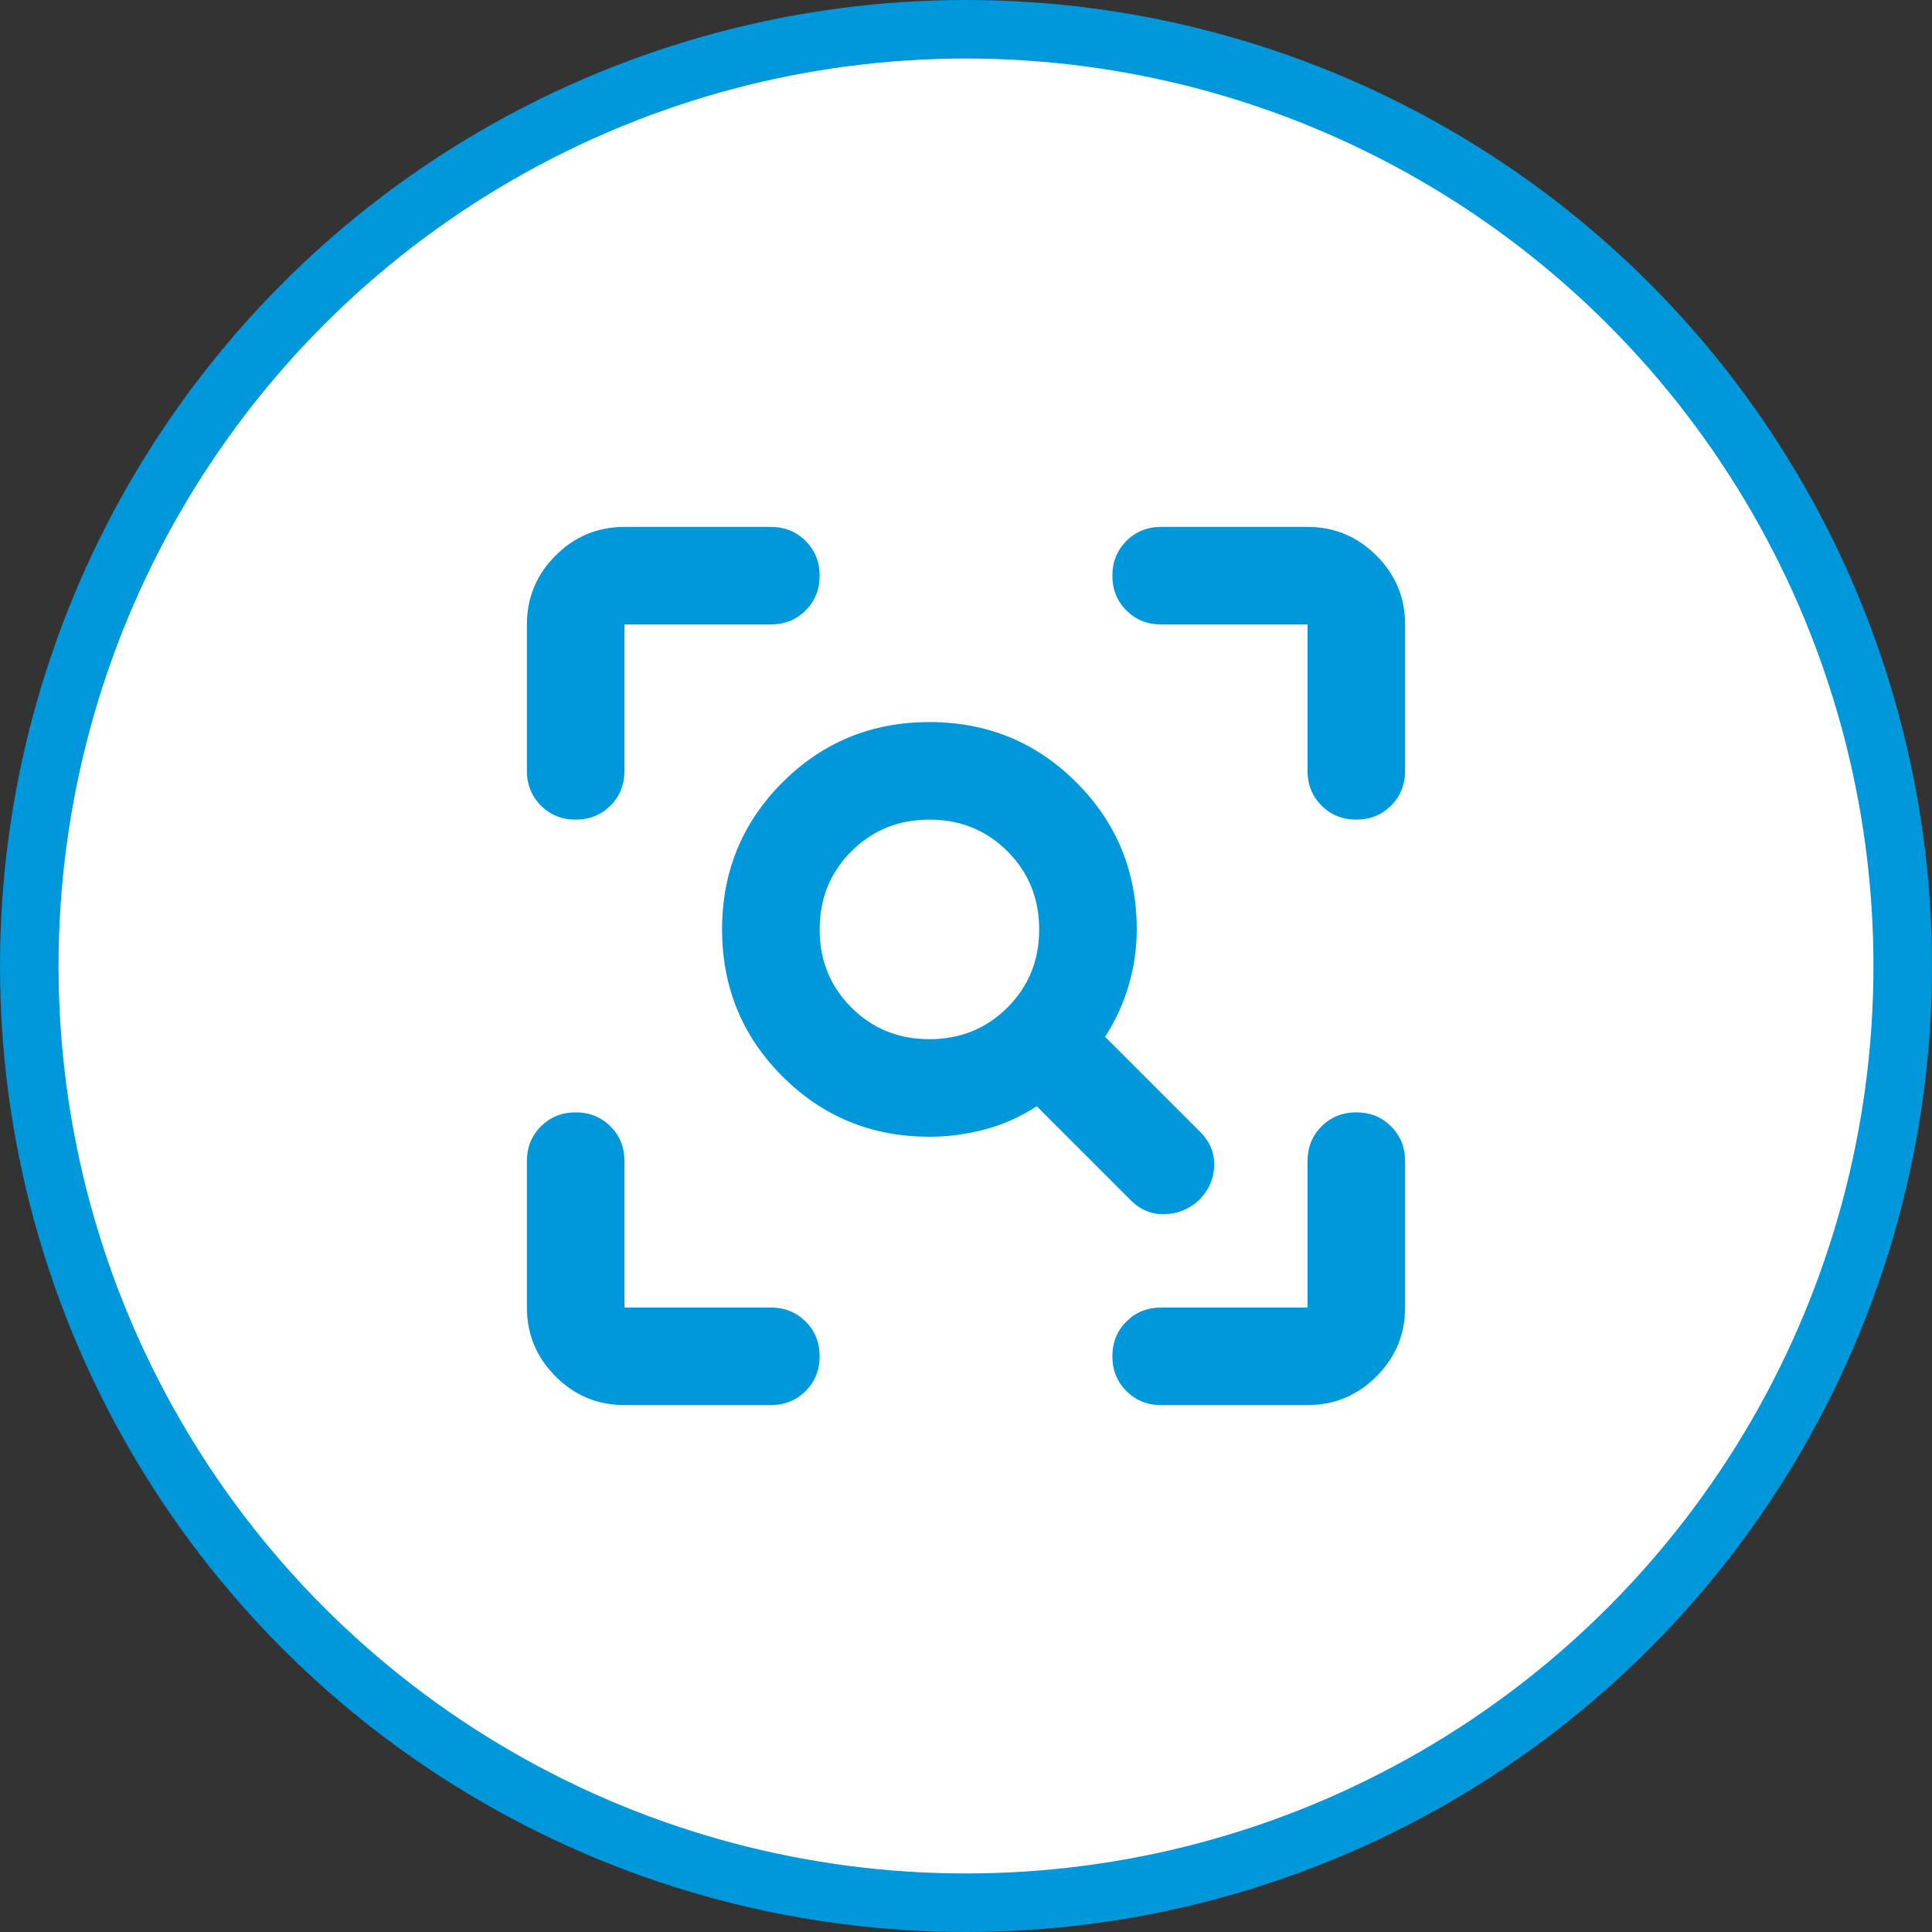 <?xml version="1.0" encoding="UTF-8"?>
<svg xmlns="http://www.w3.org/2000/svg" width="66" height="66" viewBox="0 0 66 66" fill="none">
  <rect x="0" y="0" width="66" height="66" fill="#333333" stroke="none"/>
  <g id="Group 221">
    <circle id="Ellipse 8" cx="33" cy="33" r="32" fill="white" stroke="#0098DB" stroke-width="2"></circle>
    <g id="frame_inspect">
      <mask id="mask0_1273_2871" style="mask-type:alpha" maskUnits="userSpaceOnUse" x="13" y="13" width="40" height="40">
        <rect id="Bounding box" x="13" y="13" width="40" height="40" fill="#D9D9D9"></rect>
      </mask>
      <g mask="url(#mask0_1273_2871)">
        <path id="frame_inspect_2" d="M31.75 35.5C32.806 35.5 33.694 35.139 34.417 34.417C35.139 33.694 35.5 32.806 35.5 31.75C35.5 30.694 35.139 29.806 34.417 29.083C33.694 28.361 32.806 28 31.75 28C30.694 28 29.806 28.361 29.083 29.083C28.361 29.806 28 30.694 28 31.75C28 32.806 28.361 33.694 29.083 34.417C29.806 35.139 30.694 35.5 31.75 35.5ZM31.75 38.833C29.778 38.833 28.104 38.146 26.729 36.771C25.354 35.396 24.667 33.722 24.667 31.75C24.667 29.778 25.354 28.104 26.729 26.729C28.104 25.354 29.778 24.667 31.75 24.667C33.722 24.667 35.396 25.354 36.771 26.729C38.146 28.104 38.833 29.778 38.833 31.75C38.833 32.389 38.743 33.021 38.562 33.646C38.382 34.271 38.111 34.861 37.75 35.417L41 38.667C41.333 39 41.493 39.389 41.479 39.833C41.465 40.278 41.292 40.667 40.958 41C40.625 41.306 40.236 41.465 39.792 41.479C39.347 41.493 38.958 41.333 38.625 41L35.417 37.792C34.861 38.153 34.271 38.417 33.646 38.583C33.021 38.75 32.389 38.833 31.75 38.833ZM21.333 48C20.417 48 19.632 47.674 18.979 47.021C18.326 46.368 18 45.583 18 44.667V39.667C18 39.194 18.16 38.799 18.479 38.479C18.799 38.16 19.194 38 19.667 38C20.139 38 20.535 38.16 20.854 38.479C21.174 38.799 21.333 39.194 21.333 39.667V44.667H26.333C26.806 44.667 27.201 44.826 27.521 45.146C27.84 45.465 28 45.861 28 46.333C28 46.806 27.84 47.201 27.521 47.521C27.201 47.84 26.806 48 26.333 48H21.333ZM44.667 48H39.667C39.194 48 38.799 47.84 38.479 47.521C38.16 47.201 38 46.806 38 46.333C38 45.861 38.16 45.465 38.479 45.146C38.799 44.826 39.194 44.667 39.667 44.667H44.667V39.667C44.667 39.194 44.826 38.799 45.146 38.479C45.465 38.16 45.861 38 46.333 38C46.806 38 47.201 38.16 47.521 38.479C47.84 38.799 48 39.194 48 39.667V44.667C48 45.583 47.674 46.368 47.021 47.021C46.368 47.674 45.583 48 44.667 48ZM18 26.333V21.333C18 20.417 18.326 19.632 18.979 18.979C19.632 18.326 20.417 18 21.333 18H26.333C26.806 18 27.201 18.16 27.521 18.479C27.84 18.799 28 19.194 28 19.667C28 20.139 27.84 20.535 27.521 20.854C27.201 21.174 26.806 21.333 26.333 21.333H21.333V26.333C21.333 26.806 21.174 27.201 20.854 27.521C20.535 27.84 20.139 28 19.667 28C19.194 28 18.799 27.84 18.479 27.521C18.16 27.201 18 26.806 18 26.333ZM44.667 26.333V21.333H39.667C39.194 21.333 38.799 21.174 38.479 20.854C38.16 20.535 38 20.139 38 19.667C38 19.194 38.16 18.799 38.479 18.479C38.799 18.16 39.194 18 39.667 18H44.667C45.583 18 46.368 18.326 47.021 18.979C47.674 19.632 48 20.417 48 21.333V26.333C48 26.806 47.84 27.201 47.521 27.521C47.201 27.84 46.806 28 46.333 28C45.861 28 45.465 27.84 45.146 27.521C44.826 27.201 44.667 26.806 44.667 26.333Z" fill="#0098DB"></path>
      </g>
    </g>
  </g>
</svg>
